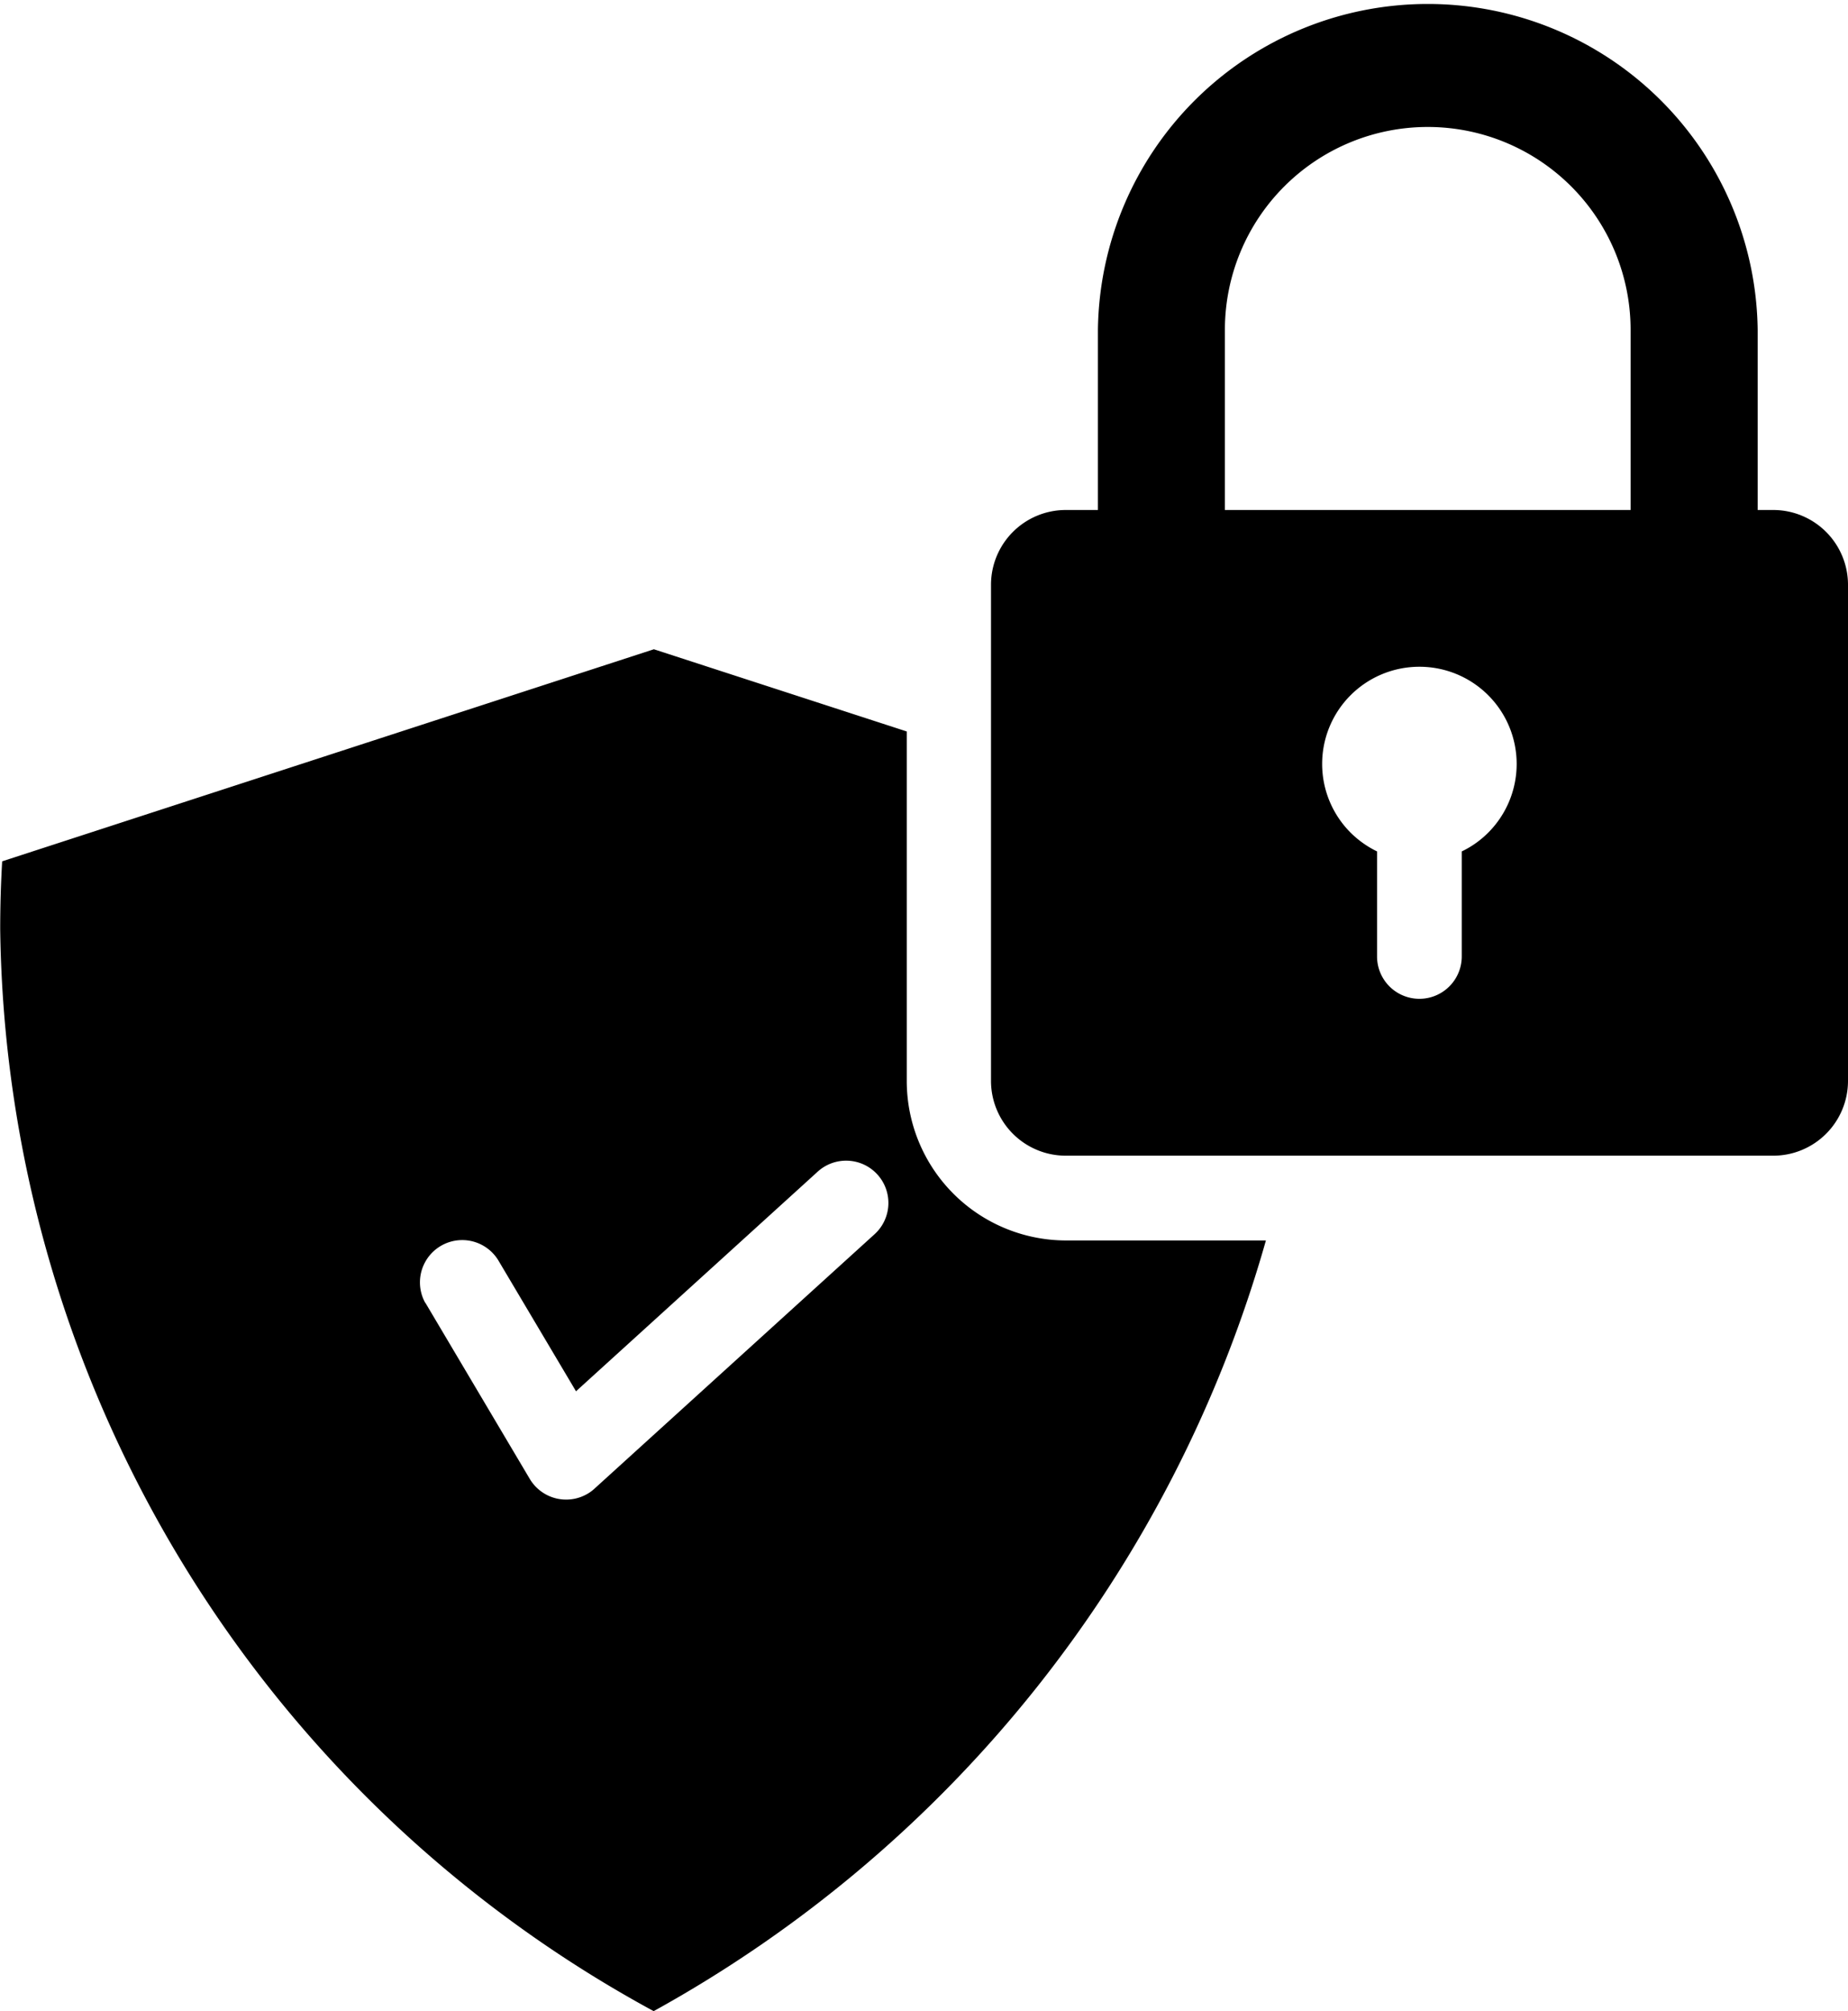 <svg xmlns="http://www.w3.org/2000/svg" width="36.764" height="40" viewBox="0 0 36.764 40">
  <path id="high-security" d="M36.145,32.2a25.425,25.425,0,0,1-12.18,15.329,24.84,24.84,0,0,1-13-21.522c0-.452.013-.9.039-1.348l12.965-4.218L29,22.076v6.955A3.172,3.172,0,0,0,32.163,32.2ZM43.4,17.671V14.088a4.035,4.035,0,0,0-8.071,0v3.583Zm-10.6,0h-.64a1.488,1.488,0,0,0-1.484,1.484v9.875a1.488,1.488,0,0,0,1.484,1.484H46.241a1.488,1.488,0,0,0,1.484-1.484V19.155a1.488,1.488,0,0,0-1.484-1.484h-.313V14.088a6.563,6.563,0,0,0-13.125,0v3.583Zm6.4,3.118a1.933,1.933,0,0,1,1.367,3.3,1.9,1.9,0,0,1-.526.373v2.089a.842.842,0,1,1-1.685,0V24.462a1.968,1.968,0,0,1-.526-.373,1.933,1.933,0,0,1,1.367-3.3ZM19.423,33.439l2.075,3.5a.842.842,0,0,0,1.151.3.788.788,0,0,0,.147-.11l5.557-5.047a.841.841,0,1,0-1.133-1.243l-4.8,4.361-1.549-2.61a.841.841,0,0,0-1.448.855Z" transform="translate(-10.961 -7.527)" fill-rule="evenodd"/>
</svg>
